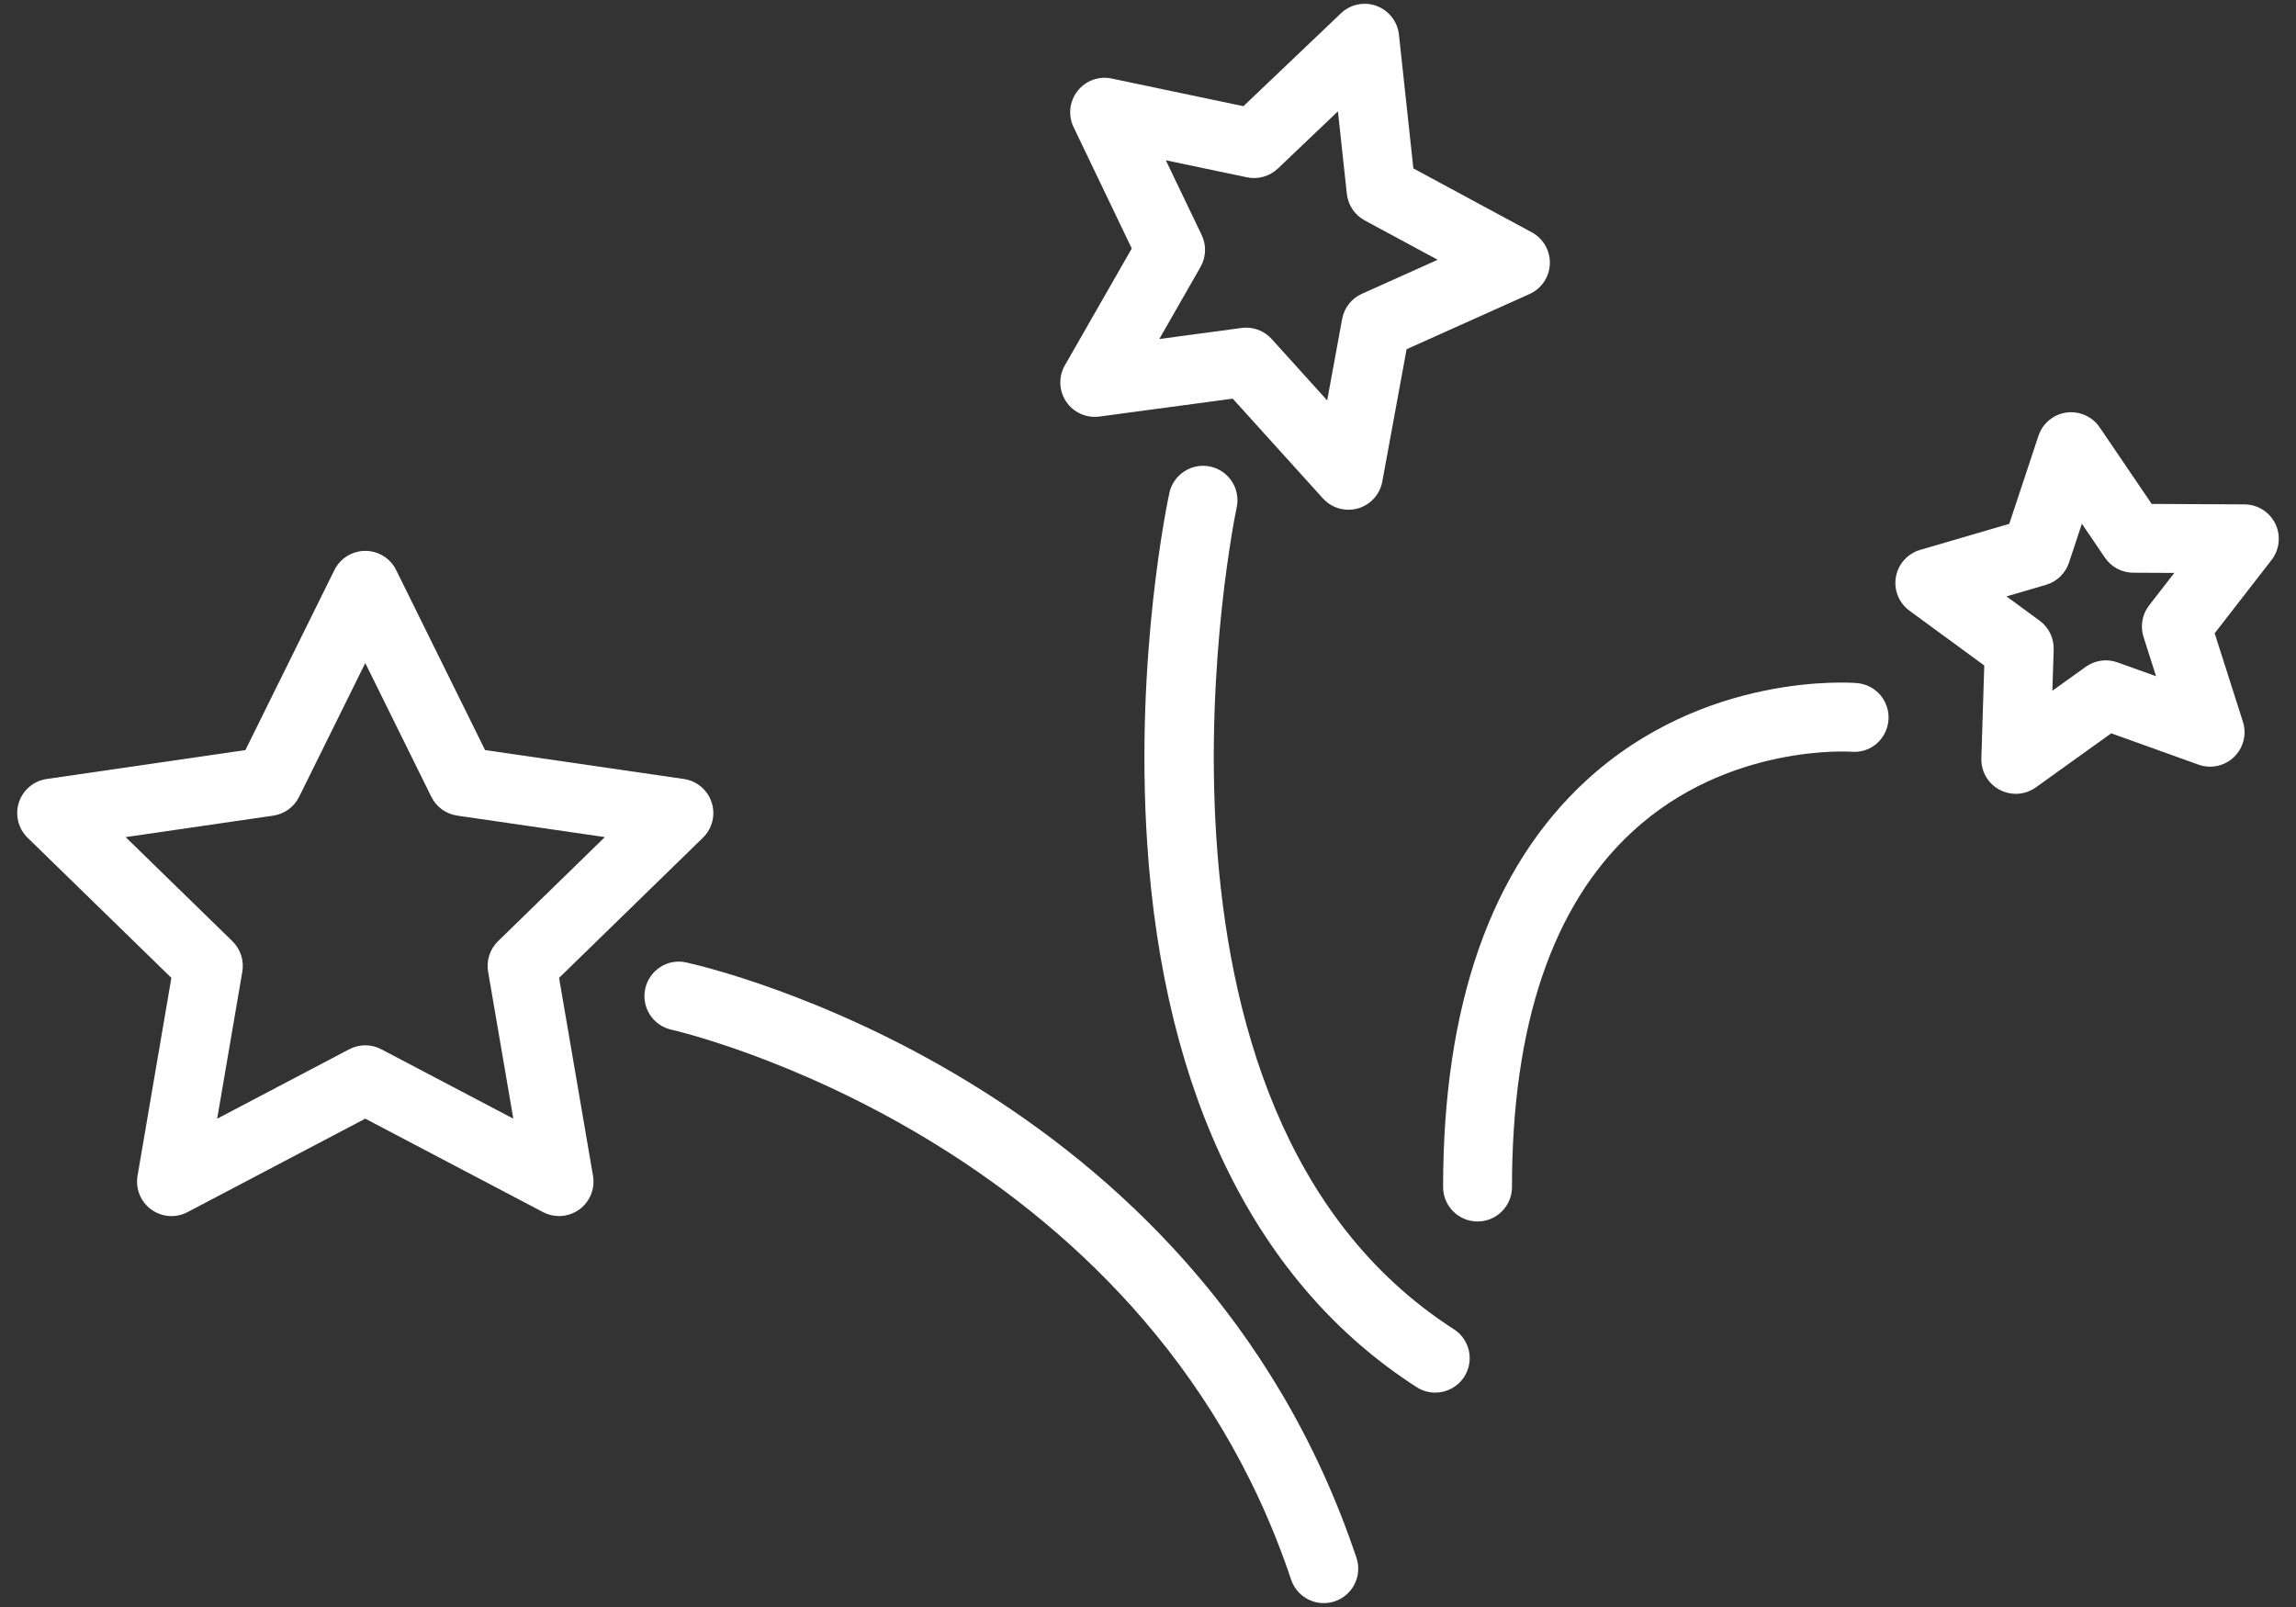 <?xml version="1.0" encoding="UTF-8"?> <svg xmlns="http://www.w3.org/2000/svg" width="100" height="70" viewBox="0 0 100 70" fill="none"><rect x="0" y="0" width="100" height="70" fill="#333333" stroke="none"/> <path d="M24.35 42.596L30.615 36.491C31.024 36.093 31.171 35.497 30.995 34.953C30.818 34.41 30.349 34.014 29.784 33.932L21.127 32.673L17.254 24.832C17.002 24.32 16.48 23.996 15.91 23.996C15.34 23.996 14.818 24.32 14.565 24.831L10.688 32.673L2.035 33.932C1.469 34.014 1 34.41 0.823 34.953C0.647 35.495 0.794 36.092 1.202 36.491L7.464 42.596L5.99 51.218C5.894 51.78 6.125 52.349 6.587 52.685C7.05 53.021 7.661 53.066 8.167 52.799L15.909 48.728L23.651 52.799C23.871 52.914 24.11 52.971 24.349 52.971C24.66 52.971 24.969 52.874 25.231 52.685C25.693 52.349 25.924 51.781 25.828 51.217L24.35 42.596ZM21.691 40.998C21.337 41.343 21.176 41.839 21.259 42.326L22.357 48.728L16.607 45.705C16.169 45.476 15.648 45.476 15.211 45.705L9.459 48.73L10.554 42.326C10.637 41.84 10.476 41.344 10.123 40.999L5.472 36.464L11.899 35.529C12.387 35.458 12.809 35.152 13.028 34.709L15.909 28.882L18.786 34.708C19.004 35.151 19.427 35.457 19.915 35.528L26.344 36.463L21.691 40.998Z" fill="white"></path> <path d="M29.889 41.924C29.083 41.739 28.28 42.258 28.103 43.068C27.926 43.878 28.438 44.677 29.248 44.854C29.453 44.899 49.793 49.56 56.233 68.807C56.443 69.435 57.028 69.831 57.656 69.831C57.813 69.831 57.974 69.807 58.132 69.754C58.918 69.49 59.342 68.641 59.079 67.856C52.103 47.01 30.792 42.121 29.889 41.924Z" fill="white"></path> <path d="M63.321 57.9C48.409 48.321 53.806 22.367 53.862 22.106C54.037 21.296 53.522 20.498 52.713 20.323C51.912 20.151 51.107 20.661 50.931 21.471C50.869 21.756 49.425 28.547 49.964 36.723C50.69 47.763 54.749 55.958 61.7 60.423C61.951 60.584 62.231 60.661 62.51 60.661C63.003 60.661 63.487 60.418 63.773 59.972C64.221 59.275 64.019 58.347 63.321 57.9Z" fill="white"></path> <path d="M47.879 18.145L53.69 17.365L57.618 21.71C57.906 22.029 58.312 22.204 58.73 22.204C58.867 22.204 59.004 22.185 59.14 22.147C59.689 21.991 60.102 21.537 60.205 20.975L61.263 15.212L66.617 12.808C67.138 12.574 67.481 12.065 67.502 11.495C67.523 10.924 67.218 10.391 66.716 10.12L61.558 7.336L60.929 1.506C60.867 0.939 60.49 0.455 59.953 0.258C59.416 0.06 58.816 0.186 58.402 0.581L54.157 4.626L48.419 3.421C47.861 3.301 47.283 3.514 46.931 3.963C46.578 4.412 46.512 5.023 46.759 5.538L49.293 10.824L46.379 15.914C46.095 16.409 46.118 17.022 46.436 17.497C46.754 17.969 47.316 18.219 47.879 18.145ZM52.338 10.237L50.777 6.982L54.312 7.724C54.795 7.825 55.297 7.682 55.656 7.342L58.272 4.849L58.66 8.442C58.713 8.933 59.004 9.366 59.438 9.601L62.616 11.316L59.316 12.798C58.866 13 58.544 13.41 58.455 13.895L57.804 17.442L55.386 14.767C55.1 14.45 54.695 14.273 54.274 14.273C54.208 14.273 54.141 14.277 54.075 14.286L50.492 14.767L52.287 11.63C52.531 11.202 52.551 10.681 52.338 10.237Z" fill="white"></path> <path d="M99.099 22.814C98.849 22.301 98.328 21.974 97.758 21.971L93.715 21.951L91.448 18.613C91.127 18.141 90.566 17.895 90 17.97C89.435 18.049 88.963 18.442 88.783 18.984L87.512 22.818L83.631 23.953C83.083 24.113 82.673 24.571 82.574 25.133C82.475 25.695 82.705 26.265 83.165 26.602L86.423 28.989L86.296 33.031C86.277 33.602 86.585 34.133 87.089 34.402C87.311 34.52 87.553 34.579 87.795 34.579C88.103 34.579 88.409 34.484 88.669 34.298L91.952 31.943L95.752 33.307C96.288 33.5 96.889 33.372 97.301 32.974C97.711 32.578 97.862 31.982 97.688 31.438L96.458 27.585L98.937 24.39C99.285 23.939 99.349 23.328 99.099 22.814ZM93.359 27.746L93.905 29.456L92.224 28.853C91.76 28.686 91.244 28.758 90.843 29.046L89.389 30.088L89.446 28.294C89.462 27.799 89.232 27.329 88.834 27.037L87.391 25.979L89.109 25.476C89.582 25.338 89.957 24.976 90.112 24.509L90.674 22.813L91.677 24.29C91.955 24.699 92.416 24.945 92.91 24.947L94.7 24.956L93.602 26.371C93.3 26.761 93.209 27.276 93.359 27.746Z" fill="white"></path> <path d="M80.879 29.755C80.616 29.732 74.234 29.262 69.079 34.005C64.948 37.807 62.853 43.762 62.853 51.707C62.853 52.535 63.525 53.207 64.353 53.207C65.181 53.207 65.853 52.535 65.853 51.707C65.853 44.658 67.611 39.456 71.078 36.243C75.244 32.382 80.58 32.743 80.636 32.745C81.472 32.818 82.181 32.198 82.25 31.374C82.318 30.549 81.705 29.823 80.879 29.755Z" fill="white"></path> </svg> 